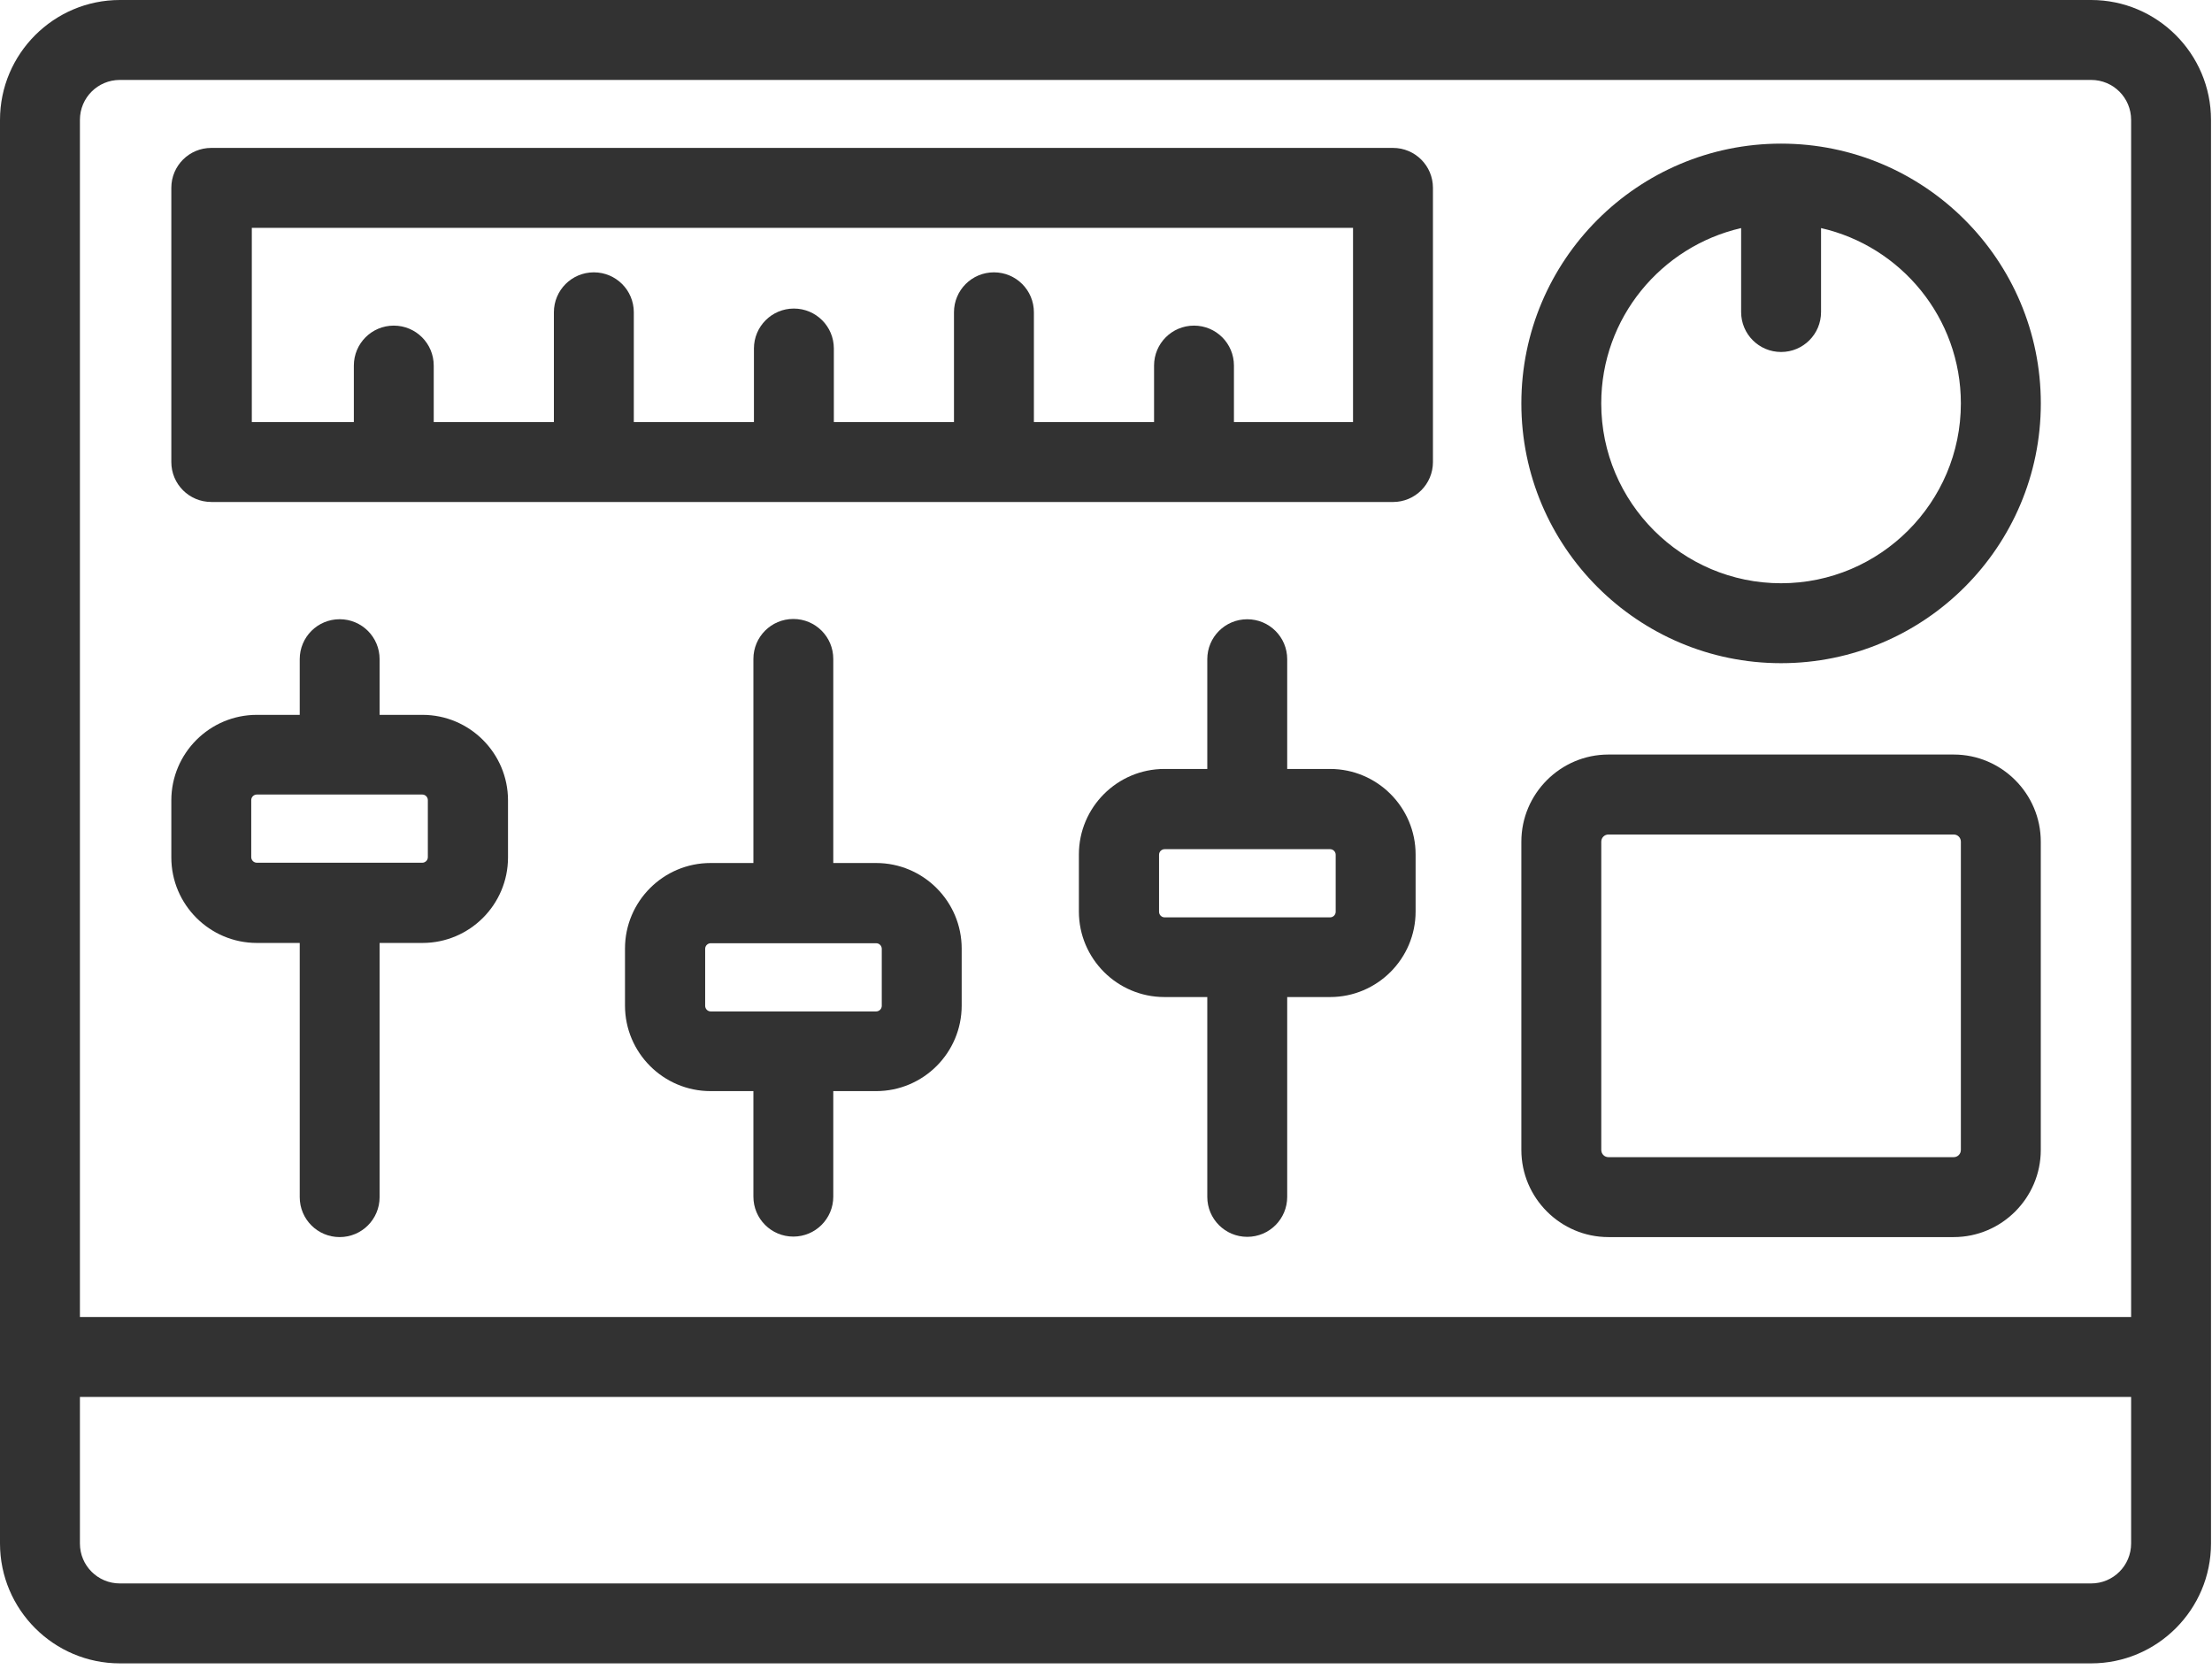<svg width="62" height="47" viewBox="0 0 62 47" fill="none" xmlns="http://www.w3.org/2000/svg">
<path d="M58.613 0H3.36C1.508 0 0 1.508 0 3.36V43.254C0 45.106 1.508 46.614 3.36 46.614H58.613C60.464 46.614 61.972 45.106 61.972 43.254V3.36C61.972 1.508 60.464 0 58.613 0ZM58.613 44.374H3.36C2.74 44.374 2.24 43.874 2.24 43.255V39.148L59.733 39.147V43.254C59.733 43.874 59.232 44.374 58.613 44.374L58.613 44.374ZM3.36 2.24H58.613C59.233 2.24 59.733 2.74 59.733 3.36V36.907H2.24V3.36C2.24 2.74 2.74 2.24 3.359 2.24H3.36Z" fill="#323232"/>
<path d="M5.922 14.068H39.044C39.664 14.068 40.164 13.567 40.164 12.948V5.265C40.164 4.645 39.663 4.145 39.044 4.145L5.922 4.145C5.302 4.145 4.802 4.645 4.802 5.264V12.948C4.802 13.567 5.302 14.067 5.922 14.067V14.068ZM7.041 6.385H37.924V11.828H34.586V10.245C34.586 9.625 34.086 9.125 33.467 9.125C32.847 9.125 32.347 9.626 32.347 10.245V11.828H28.979V8.752C28.979 8.132 28.479 7.632 27.859 7.632C27.239 7.632 26.739 8.133 26.739 8.752V11.828H23.372V9.767C23.372 9.147 22.871 8.647 22.252 8.647C21.632 8.647 21.132 9.148 21.132 9.767V11.828H17.765V8.752C17.765 8.132 17.264 7.632 16.645 7.632C16.025 7.632 15.525 8.133 15.525 8.752V11.828H12.157V10.245C12.157 9.625 11.657 9.125 11.037 9.125C10.418 9.125 9.918 9.626 9.918 10.245V11.828H7.058V6.385H7.041Z" fill="#323232"/>
<path d="M49.922 18.585C53.939 18.585 57.202 15.322 57.202 11.305C57.202 7.288 53.939 4.025 49.922 4.025C45.905 4.025 42.642 7.288 42.642 11.305C42.642 15.322 45.905 18.585 49.922 18.585ZM48.802 6.392V8.744C48.802 9.364 49.303 9.864 49.922 9.864C50.542 9.864 51.042 9.364 51.042 8.744V6.392C53.282 6.9 54.961 8.908 54.961 11.305C54.961 14.083 52.699 16.345 49.921 16.345C47.144 16.345 44.881 14.083 44.881 11.305C44.881 8.908 46.561 6.907 48.801 6.392H48.802Z" fill="#323232"/>
<path d="M7.199 26.425H8.401V33.548C8.401 34.168 8.901 34.668 9.521 34.668C10.14 34.668 10.64 34.167 10.64 33.548V26.425H11.842C13.164 26.425 14.239 25.35 14.239 24.028V22.43C14.239 21.109 13.164 20.033 11.842 20.033H10.64V18.473C10.64 17.853 10.14 17.353 9.521 17.353C8.901 17.353 8.401 17.854 8.401 18.473V20.033H7.199C5.877 20.033 4.802 21.108 4.802 22.43V24.028C4.802 25.349 5.877 26.425 7.199 26.425ZM7.042 22.423C7.042 22.333 7.116 22.266 7.199 22.266H11.836C11.925 22.266 11.992 22.34 11.992 22.423V24.021C11.992 24.11 11.918 24.177 11.836 24.177H7.199C7.109 24.177 7.042 24.103 7.042 24.021V22.423Z" fill="#323232"/>
<path d="M24.558 24.185H23.356V18.466C23.356 17.846 22.856 17.346 22.236 17.346C21.617 17.346 21.117 17.847 21.117 18.466V24.185H19.915C18.593 24.185 17.518 25.26 17.518 26.582V28.18C17.518 29.501 18.593 30.577 19.915 30.577H21.117V33.534C21.117 34.154 21.617 34.654 22.236 34.654C22.856 34.654 23.356 34.153 23.356 33.534V30.577H24.558C25.88 30.577 26.955 29.502 26.955 28.18V26.582C26.955 25.261 25.88 24.185 24.558 24.185ZM24.715 28.187C24.715 28.277 24.64 28.344 24.558 28.344H19.921C19.832 28.344 19.765 28.27 19.765 28.187V26.59C19.765 26.5 19.839 26.433 19.921 26.433H24.558C24.648 26.433 24.715 26.507 24.715 26.59V28.187Z" fill="#323232"/>
<path d="M37.281 21.549H36.079V18.473C36.079 17.854 35.578 17.354 34.959 17.354C34.339 17.354 33.839 17.854 33.839 18.473V21.549H32.637C31.316 21.549 30.24 22.624 30.24 23.946V25.544C30.24 26.865 31.315 27.941 32.637 27.941H33.839V33.541C33.839 34.161 34.34 34.661 34.959 34.661C35.579 34.661 36.079 34.16 36.079 33.541V27.941H37.281C38.602 27.941 39.678 26.866 39.678 25.544V23.946C39.678 22.625 38.603 21.549 37.281 21.549ZM37.438 25.551C37.438 25.641 37.363 25.708 37.281 25.708H32.644C32.554 25.708 32.487 25.634 32.487 25.551V23.953C32.487 23.864 32.562 23.797 32.644 23.797H37.281C37.37 23.797 37.438 23.871 37.438 23.953V25.551Z" fill="#323232"/>
<path d="M45.083 34.668H54.76C56.103 34.668 57.201 33.57 57.201 32.226V23.587C57.201 22.243 56.104 21.145 54.76 21.145H45.083C43.739 21.145 42.642 22.243 42.642 23.587V32.226C42.642 33.57 43.739 34.668 45.083 34.668ZM44.882 23.587C44.882 23.475 44.971 23.386 45.083 23.386H54.76C54.872 23.386 54.961 23.475 54.961 23.587V32.226C54.961 32.338 54.872 32.428 54.76 32.428H45.083C44.971 32.428 44.882 32.338 44.882 32.226V23.587Z" fill="#323232"/>
</svg>
